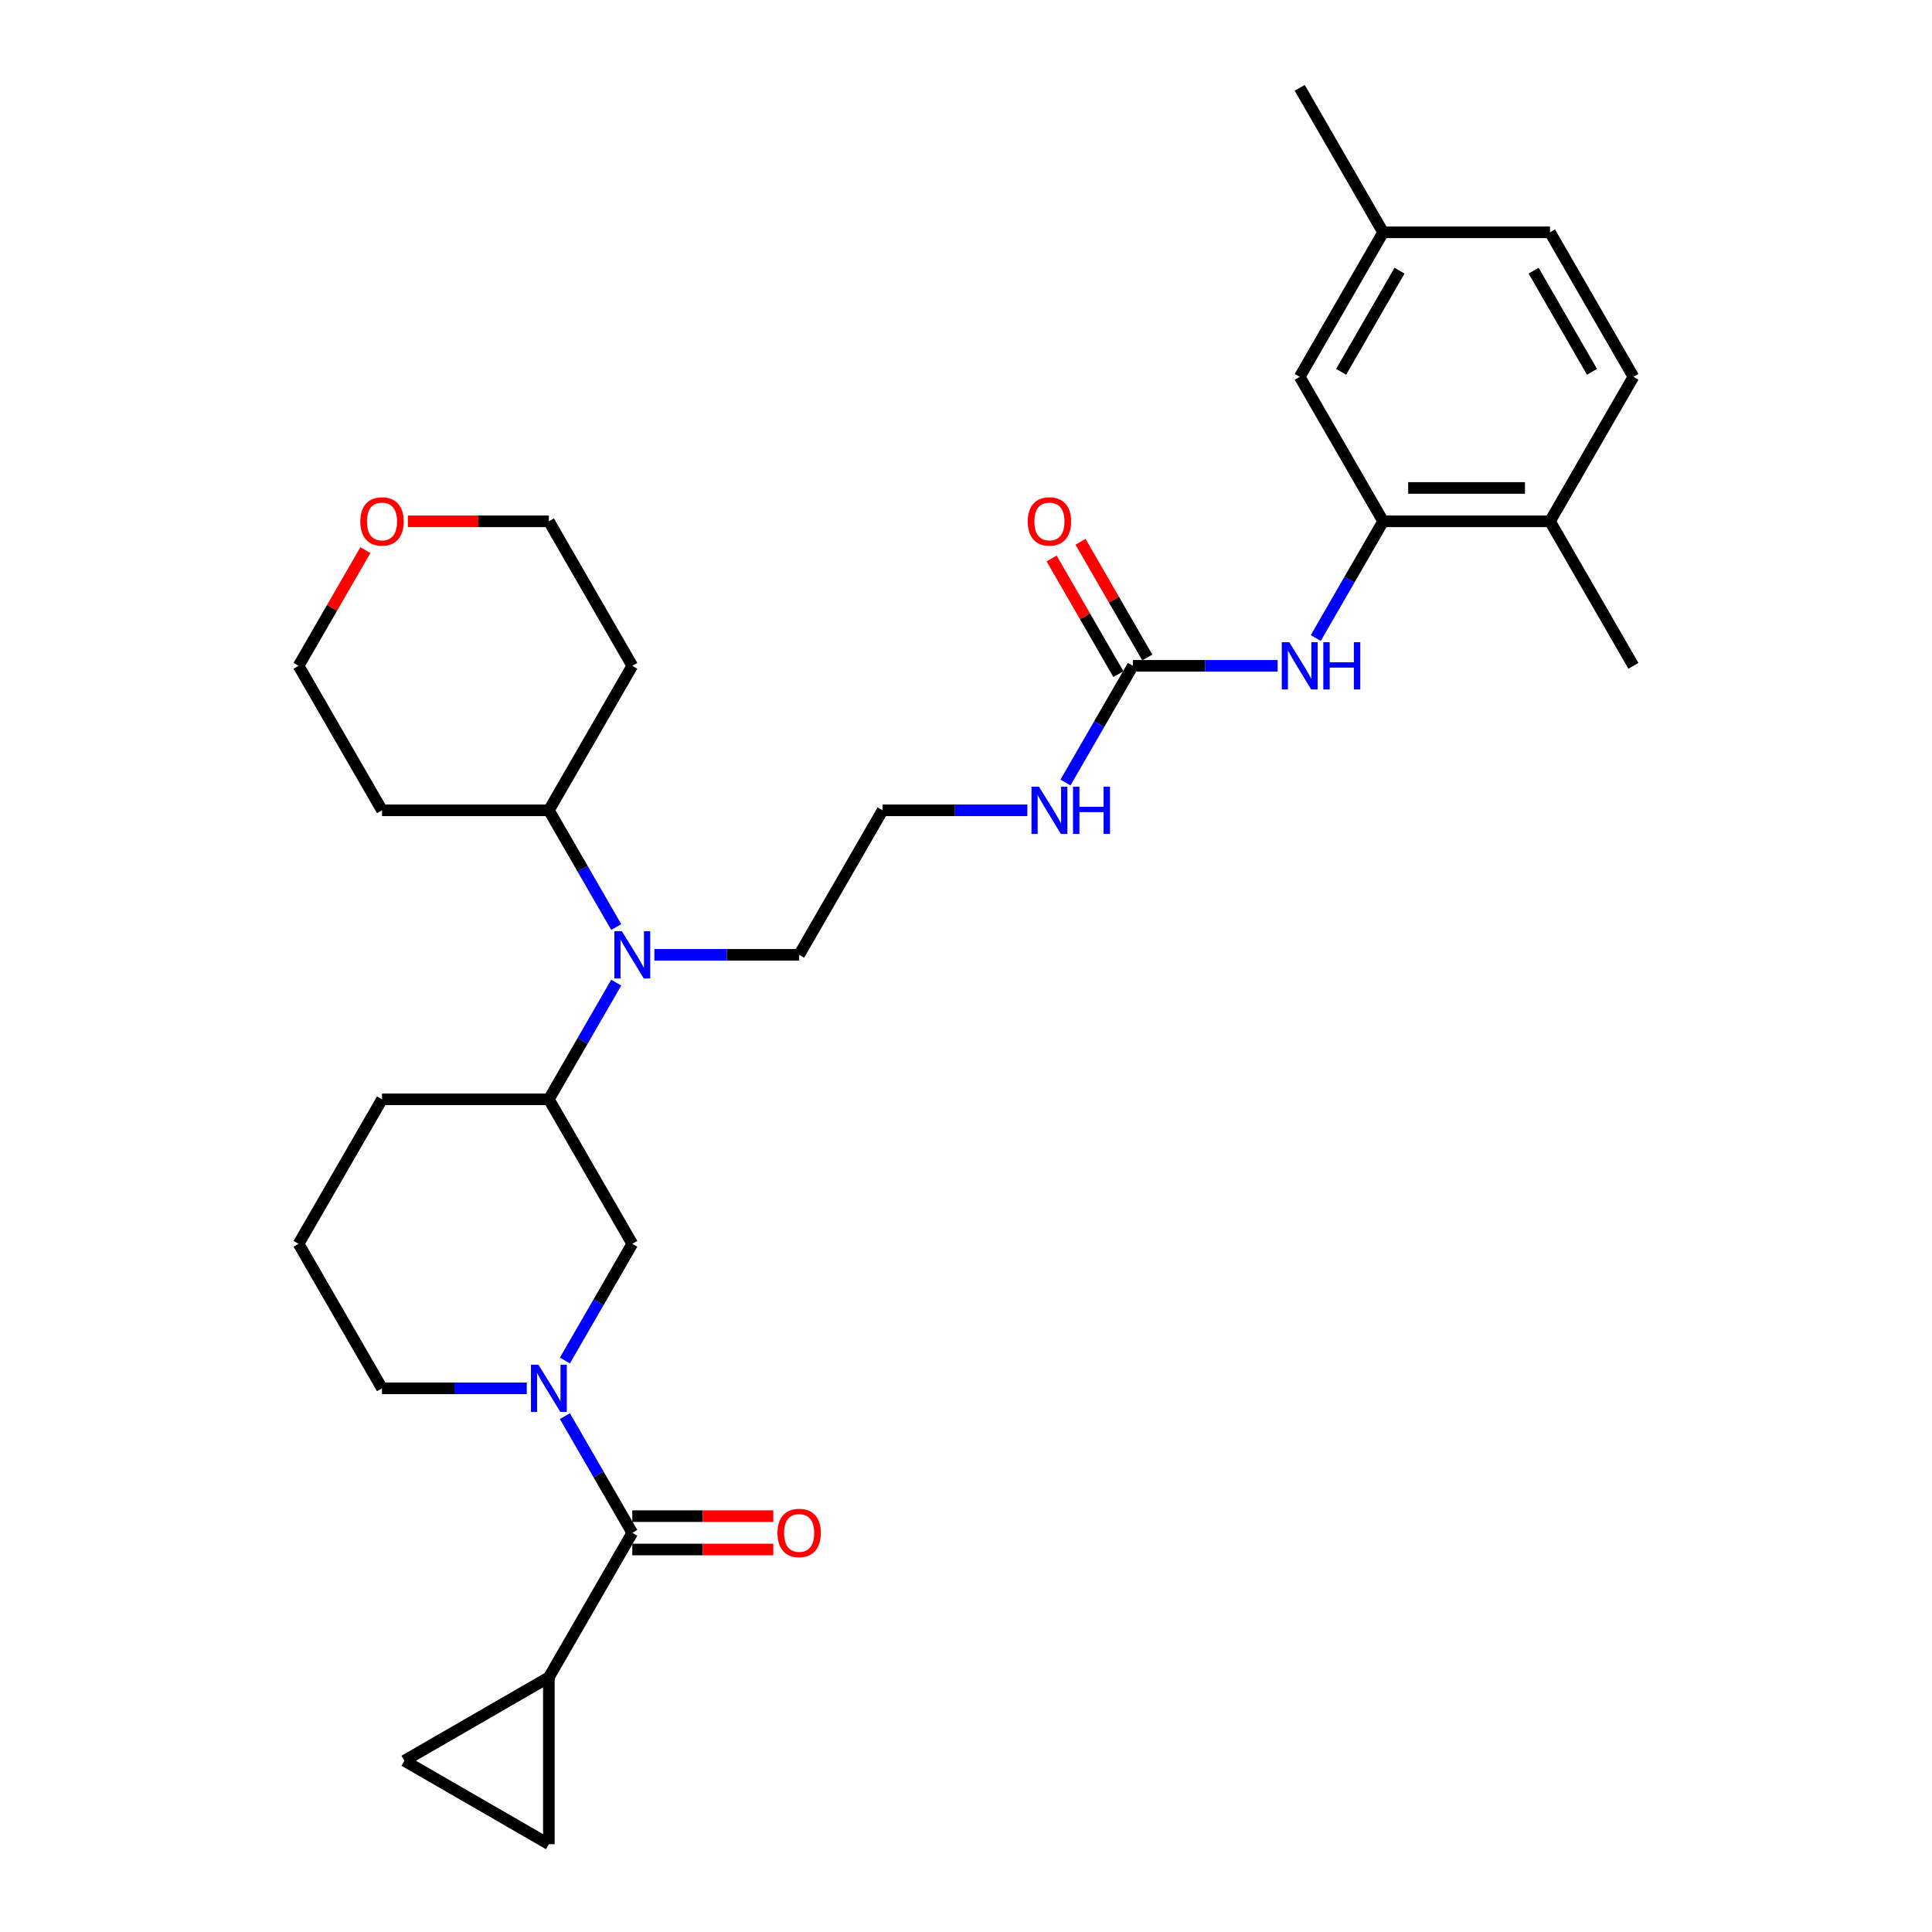 <?xml version='1.0' encoding='iso-8859-1'?>
<svg version='1.1' baseProfile='full'
              xmlns='http://www.w3.org/2000/svg'
                      xmlns:rdkit='http://www.rdkit.org/xml'
                      xmlns:xlink='http://www.w3.org/1999/xlink'
                  xml:space='preserve'
width='1000px' height='1000px' viewBox='0 0 1000 1000'>
<!-- END OF HEADER -->
<rect style='opacity:1.0;fill:#FFFFFF;stroke:none' width='1000' height='1000' x='0' y='0'> </rect>
<path class='bond-0' d='M 292.397,732.983 L 309.835,763.186' style='fill:none;fill-rule:evenodd;stroke:#0000FF;stroke-width:6px;stroke-linecap:butt;stroke-linejoin:miter;stroke-opacity:1' />
<path class='bond-0' d='M 309.835,763.186 L 327.272,793.388' style='fill:none;fill-rule:evenodd;stroke:#000000;stroke-width:6px;stroke-linecap:butt;stroke-linejoin:miter;stroke-opacity:1' />
<path class='bond-5' d='M 292.397,704.207 L 309.835,674.004' style='fill:none;fill-rule:evenodd;stroke:#0000FF;stroke-width:6px;stroke-linecap:butt;stroke-linejoin:miter;stroke-opacity:1' />
<path class='bond-5' d='M 309.835,674.004 L 327.272,643.801' style='fill:none;fill-rule:evenodd;stroke:#000000;stroke-width:6px;stroke-linecap:butt;stroke-linejoin:miter;stroke-opacity:1' />
<path class='bond-18' d='M 272.656,718.595 L 235.191,718.595' style='fill:none;fill-rule:evenodd;stroke:#0000FF;stroke-width:6px;stroke-linecap:butt;stroke-linejoin:miter;stroke-opacity:1' />
<path class='bond-18' d='M 235.191,718.595 L 197.726,718.595' style='fill:none;fill-rule:evenodd;stroke:#000000;stroke-width:6px;stroke-linecap:butt;stroke-linejoin:miter;stroke-opacity:1' />
<path class='bond-1' d='M 327.272,793.388 L 284.09,868.182' style='fill:none;fill-rule:evenodd;stroke:#000000;stroke-width:6px;stroke-linecap:butt;stroke-linejoin:miter;stroke-opacity:1' />
<path class='bond-10' d='M 327.272,802.025 L 363.761,802.025' style='fill:none;fill-rule:evenodd;stroke:#000000;stroke-width:6px;stroke-linecap:butt;stroke-linejoin:miter;stroke-opacity:1' />
<path class='bond-10' d='M 363.761,802.025 L 400.25,802.025' style='fill:none;fill-rule:evenodd;stroke:#FF0000;stroke-width:6px;stroke-linecap:butt;stroke-linejoin:miter;stroke-opacity:1' />
<path class='bond-10' d='M 327.272,784.752 L 363.761,784.752' style='fill:none;fill-rule:evenodd;stroke:#000000;stroke-width:6px;stroke-linecap:butt;stroke-linejoin:miter;stroke-opacity:1' />
<path class='bond-10' d='M 363.761,784.752 L 400.25,784.752' style='fill:none;fill-rule:evenodd;stroke:#FF0000;stroke-width:6px;stroke-linecap:butt;stroke-linejoin:miter;stroke-opacity:1' />
<path class='bond-8' d='M 284.09,868.182 L 284.09,954.545' style='fill:none;fill-rule:evenodd;stroke:#000000;stroke-width:6px;stroke-linecap:butt;stroke-linejoin:miter;stroke-opacity:1' />
<path class='bond-9' d='M 284.09,868.182 L 209.297,911.363' style='fill:none;fill-rule:evenodd;stroke:#000000;stroke-width:6px;stroke-linecap:butt;stroke-linejoin:miter;stroke-opacity:1' />
<path class='bond-2' d='M 586.364,344.628 L 568.926,374.831' style='fill:none;fill-rule:evenodd;stroke:#000000;stroke-width:6px;stroke-linecap:butt;stroke-linejoin:miter;stroke-opacity:1' />
<path class='bond-2' d='M 568.926,374.831 L 551.489,405.033' style='fill:none;fill-rule:evenodd;stroke:#0000FF;stroke-width:6px;stroke-linecap:butt;stroke-linejoin:miter;stroke-opacity:1' />
<path class='bond-4' d='M 586.364,344.628 L 623.829,344.628' style='fill:none;fill-rule:evenodd;stroke:#000000;stroke-width:6px;stroke-linecap:butt;stroke-linejoin:miter;stroke-opacity:1' />
<path class='bond-4' d='M 623.829,344.628 L 661.293,344.628' style='fill:none;fill-rule:evenodd;stroke:#0000FF;stroke-width:6px;stroke-linecap:butt;stroke-linejoin:miter;stroke-opacity:1' />
<path class='bond-13' d='M 593.843,340.31 L 576.555,310.366' style='fill:none;fill-rule:evenodd;stroke:#000000;stroke-width:6px;stroke-linecap:butt;stroke-linejoin:miter;stroke-opacity:1' />
<path class='bond-13' d='M 576.555,310.366 L 559.268,280.423' style='fill:none;fill-rule:evenodd;stroke:#FF0000;stroke-width:6px;stroke-linecap:butt;stroke-linejoin:miter;stroke-opacity:1' />
<path class='bond-13' d='M 578.885,348.946 L 561.597,319.003' style='fill:none;fill-rule:evenodd;stroke:#000000;stroke-width:6px;stroke-linecap:butt;stroke-linejoin:miter;stroke-opacity:1' />
<path class='bond-13' d='M 561.597,319.003 L 544.309,289.059' style='fill:none;fill-rule:evenodd;stroke:#FF0000;stroke-width:6px;stroke-linecap:butt;stroke-linejoin:miter;stroke-opacity:1' />
<path class='bond-3' d='M 715.91,269.835 L 698.472,300.037' style='fill:none;fill-rule:evenodd;stroke:#000000;stroke-width:6px;stroke-linecap:butt;stroke-linejoin:miter;stroke-opacity:1' />
<path class='bond-3' d='M 698.472,300.037 L 681.035,330.24' style='fill:none;fill-rule:evenodd;stroke:#0000FF;stroke-width:6px;stroke-linecap:butt;stroke-linejoin:miter;stroke-opacity:1' />
<path class='bond-11' d='M 715.91,269.835 L 802.274,269.835' style='fill:none;fill-rule:evenodd;stroke:#000000;stroke-width:6px;stroke-linecap:butt;stroke-linejoin:miter;stroke-opacity:1' />
<path class='bond-11' d='M 728.864,252.562 L 789.319,252.562' style='fill:none;fill-rule:evenodd;stroke:#000000;stroke-width:6px;stroke-linecap:butt;stroke-linejoin:miter;stroke-opacity:1' />
<path class='bond-12' d='M 715.91,269.835 L 672.728,195.041' style='fill:none;fill-rule:evenodd;stroke:#000000;stroke-width:6px;stroke-linecap:butt;stroke-linejoin:miter;stroke-opacity:1' />
<path class='bond-7' d='M 327.272,643.801 L 284.09,569.008' style='fill:none;fill-rule:evenodd;stroke:#000000;stroke-width:6px;stroke-linecap:butt;stroke-linejoin:miter;stroke-opacity:1' />
<path class='bond-6' d='M 318.965,508.603 L 301.528,538.806' style='fill:none;fill-rule:evenodd;stroke:#0000FF;stroke-width:6px;stroke-linecap:butt;stroke-linejoin:miter;stroke-opacity:1' />
<path class='bond-6' d='M 301.528,538.806 L 284.09,569.008' style='fill:none;fill-rule:evenodd;stroke:#000000;stroke-width:6px;stroke-linecap:butt;stroke-linejoin:miter;stroke-opacity:1' />
<path class='bond-14' d='M 318.965,479.826 L 301.528,449.624' style='fill:none;fill-rule:evenodd;stroke:#0000FF;stroke-width:6px;stroke-linecap:butt;stroke-linejoin:miter;stroke-opacity:1' />
<path class='bond-14' d='M 301.528,449.624 L 284.09,419.421' style='fill:none;fill-rule:evenodd;stroke:#000000;stroke-width:6px;stroke-linecap:butt;stroke-linejoin:miter;stroke-opacity:1' />
<path class='bond-24' d='M 338.707,494.215 L 376.171,494.215' style='fill:none;fill-rule:evenodd;stroke:#0000FF;stroke-width:6px;stroke-linecap:butt;stroke-linejoin:miter;stroke-opacity:1' />
<path class='bond-24' d='M 376.171,494.215 L 413.636,494.215' style='fill:none;fill-rule:evenodd;stroke:#000000;stroke-width:6px;stroke-linecap:butt;stroke-linejoin:miter;stroke-opacity:1' />
<path class='bond-31' d='M 284.09,569.008 L 197.726,569.008' style='fill:none;fill-rule:evenodd;stroke:#000000;stroke-width:6px;stroke-linecap:butt;stroke-linejoin:miter;stroke-opacity:1' />
<path class='bond-32' d='M 284.09,954.545 L 209.297,911.363' style='fill:none;fill-rule:evenodd;stroke:#000000;stroke-width:6px;stroke-linecap:butt;stroke-linejoin:miter;stroke-opacity:1' />
<path class='bond-17' d='M 802.274,269.835 L 845.456,195.041' style='fill:none;fill-rule:evenodd;stroke:#000000;stroke-width:6px;stroke-linecap:butt;stroke-linejoin:miter;stroke-opacity:1' />
<path class='bond-29' d='M 802.274,269.835 L 845.456,344.628' style='fill:none;fill-rule:evenodd;stroke:#000000;stroke-width:6px;stroke-linecap:butt;stroke-linejoin:miter;stroke-opacity:1' />
<path class='bond-19' d='M 672.728,195.041 L 715.91,120.248' style='fill:none;fill-rule:evenodd;stroke:#000000;stroke-width:6px;stroke-linecap:butt;stroke-linejoin:miter;stroke-opacity:1' />
<path class='bond-19' d='M 694.164,192.459 L 724.391,140.103' style='fill:none;fill-rule:evenodd;stroke:#000000;stroke-width:6px;stroke-linecap:butt;stroke-linejoin:miter;stroke-opacity:1' />
<path class='bond-21' d='M 284.09,419.421 L 197.726,419.421' style='fill:none;fill-rule:evenodd;stroke:#000000;stroke-width:6px;stroke-linecap:butt;stroke-linejoin:miter;stroke-opacity:1' />
<path class='bond-22' d='M 284.09,419.421 L 327.272,344.628' style='fill:none;fill-rule:evenodd;stroke:#000000;stroke-width:6px;stroke-linecap:butt;stroke-linejoin:miter;stroke-opacity:1' />
<path class='bond-15' d='M 531.747,419.421 L 494.283,419.421' style='fill:none;fill-rule:evenodd;stroke:#0000FF;stroke-width:6px;stroke-linecap:butt;stroke-linejoin:miter;stroke-opacity:1' />
<path class='bond-15' d='M 494.283,419.421 L 456.818,419.421' style='fill:none;fill-rule:evenodd;stroke:#000000;stroke-width:6px;stroke-linecap:butt;stroke-linejoin:miter;stroke-opacity:1' />
<path class='bond-16' d='M 211.113,269.835 L 247.601,269.835' style='fill:none;fill-rule:evenodd;stroke:#FF0000;stroke-width:6px;stroke-linecap:butt;stroke-linejoin:miter;stroke-opacity:1' />
<path class='bond-16' d='M 247.601,269.835 L 284.09,269.835' style='fill:none;fill-rule:evenodd;stroke:#000000;stroke-width:6px;stroke-linecap:butt;stroke-linejoin:miter;stroke-opacity:1' />
<path class='bond-33' d='M 189.12,284.741 L 171.832,314.685' style='fill:none;fill-rule:evenodd;stroke:#FF0000;stroke-width:6px;stroke-linecap:butt;stroke-linejoin:miter;stroke-opacity:1' />
<path class='bond-33' d='M 171.832,314.685 L 154.544,344.628' style='fill:none;fill-rule:evenodd;stroke:#000000;stroke-width:6px;stroke-linecap:butt;stroke-linejoin:miter;stroke-opacity:1' />
<path class='bond-34' d='M 845.456,195.041 L 802.274,120.248' style='fill:none;fill-rule:evenodd;stroke:#000000;stroke-width:6px;stroke-linecap:butt;stroke-linejoin:miter;stroke-opacity:1' />
<path class='bond-34' d='M 824.02,192.459 L 793.792,140.103' style='fill:none;fill-rule:evenodd;stroke:#000000;stroke-width:6px;stroke-linecap:butt;stroke-linejoin:miter;stroke-opacity:1' />
<path class='bond-26' d='M 197.726,718.595 L 154.544,643.801' style='fill:none;fill-rule:evenodd;stroke:#000000;stroke-width:6px;stroke-linecap:butt;stroke-linejoin:miter;stroke-opacity:1' />
<path class='bond-20' d='M 715.91,120.248 L 802.274,120.248' style='fill:none;fill-rule:evenodd;stroke:#000000;stroke-width:6px;stroke-linecap:butt;stroke-linejoin:miter;stroke-opacity:1' />
<path class='bond-30' d='M 715.91,120.248 L 672.728,45.455' style='fill:none;fill-rule:evenodd;stroke:#000000;stroke-width:6px;stroke-linecap:butt;stroke-linejoin:miter;stroke-opacity:1' />
<path class='bond-27' d='M 197.726,419.421 L 154.544,344.628' style='fill:none;fill-rule:evenodd;stroke:#000000;stroke-width:6px;stroke-linecap:butt;stroke-linejoin:miter;stroke-opacity:1' />
<path class='bond-28' d='M 327.272,344.628 L 284.09,269.835' style='fill:none;fill-rule:evenodd;stroke:#000000;stroke-width:6px;stroke-linecap:butt;stroke-linejoin:miter;stroke-opacity:1' />
<path class='bond-23' d='M 456.818,419.421 L 413.636,494.215' style='fill:none;fill-rule:evenodd;stroke:#000000;stroke-width:6px;stroke-linecap:butt;stroke-linejoin:miter;stroke-opacity:1' />
<path class='bond-25' d='M 197.726,569.008 L 154.544,643.801' style='fill:none;fill-rule:evenodd;stroke:#000000;stroke-width:6px;stroke-linecap:butt;stroke-linejoin:miter;stroke-opacity:1' />
<path  class='atom-0' d='M 278.684 706.366
L 286.698 719.32
Q 287.493 720.598, 288.771 722.913
Q 290.049 725.228, 290.118 725.366
L 290.118 706.366
L 293.366 706.366
L 293.366 730.824
L 290.015 730.824
L 281.413 716.66
Q 280.411 715.002, 279.34 713.102
Q 278.304 711.202, 277.993 710.615
L 277.993 730.824
L 274.815 730.824
L 274.815 706.366
L 278.684 706.366
' fill='#0000FF'/>
<path  class='atom-5' d='M 667.321 332.399
L 675.336 345.353
Q 676.131 346.632, 677.409 348.946
Q 678.687 351.261, 678.756 351.399
L 678.756 332.399
L 682.003 332.399
L 682.003 356.857
L 678.652 356.857
L 670.051 342.693
Q 669.049 341.035, 667.978 339.135
Q 666.941 337.235, 666.631 336.648
L 666.631 356.857
L 663.452 356.857
L 663.452 332.399
L 667.321 332.399
' fill='#0000FF'/>
<path  class='atom-5' d='M 684.94 332.399
L 688.256 332.399
L 688.256 342.797
L 700.762 342.797
L 700.762 332.399
L 704.078 332.399
L 704.078 356.857
L 700.762 356.857
L 700.762 345.561
L 688.256 345.561
L 688.256 356.857
L 684.94 356.857
L 684.94 332.399
' fill='#0000FF'/>
<path  class='atom-7' d='M 321.866 481.986
L 329.88 494.94
Q 330.675 496.218, 331.953 498.533
Q 333.231 500.847, 333.3 500.986
L 333.3 481.986
L 336.548 481.986
L 336.548 506.444
L 333.197 506.444
L 324.595 492.28
Q 323.593 490.622, 322.522 488.722
Q 321.486 486.822, 321.175 486.235
L 321.175 506.444
L 317.997 506.444
L 317.997 481.986
L 321.866 481.986
' fill='#0000FF'/>
<path  class='atom-11' d='M 402.409 793.457
Q 402.409 787.585, 405.311 784.303
Q 408.212 781.021, 413.636 781.021
Q 419.06 781.021, 421.962 784.303
Q 424.863 787.585, 424.863 793.457
Q 424.863 799.399, 421.927 802.785
Q 418.991 806.135, 413.636 806.135
Q 408.247 806.135, 405.311 802.785
Q 402.409 799.434, 402.409 793.457
M 413.636 803.372
Q 417.367 803.372, 419.371 800.885
Q 421.409 798.363, 421.409 793.457
Q 421.409 788.655, 419.371 786.237
Q 417.367 783.784, 413.636 783.784
Q 409.905 783.784, 407.867 786.203
Q 405.863 788.621, 405.863 793.457
Q 405.863 798.397, 407.867 800.885
Q 409.905 803.372, 413.636 803.372
' fill='#FF0000'/>
<path  class='atom-14' d='M 531.955 269.904
Q 531.955 264.031, 534.856 260.749
Q 537.758 257.467, 543.182 257.467
Q 548.606 257.467, 551.507 260.749
Q 554.409 264.031, 554.409 269.904
Q 554.409 275.846, 551.473 279.231
Q 548.537 282.582, 543.182 282.582
Q 537.793 282.582, 534.856 279.231
Q 531.955 275.88, 531.955 269.904
M 543.182 279.818
Q 546.913 279.818, 548.917 277.331
Q 550.955 274.809, 550.955 269.904
Q 550.955 265.102, 548.917 262.684
Q 546.913 260.231, 543.182 260.231
Q 539.451 260.231, 537.413 262.649
Q 535.409 265.067, 535.409 269.904
Q 535.409 274.844, 537.413 277.331
Q 539.451 279.818, 543.182 279.818
' fill='#FF0000'/>
<path  class='atom-16' d='M 537.776 407.192
L 545.79 420.147
Q 546.585 421.425, 547.863 423.74
Q 549.141 426.054, 549.21 426.192
L 549.21 407.192
L 552.457 407.192
L 552.457 431.65
L 549.107 431.65
L 540.505 417.487
Q 539.503 415.829, 538.432 413.929
Q 537.396 412.029, 537.085 411.441
L 537.085 431.65
L 533.906 431.65
L 533.906 407.192
L 537.776 407.192
' fill='#0000FF'/>
<path  class='atom-16' d='M 555.394 407.192
L 558.71 407.192
L 558.71 417.59
L 571.216 417.59
L 571.216 407.192
L 574.532 407.192
L 574.532 431.65
L 571.216 431.65
L 571.216 420.354
L 558.71 420.354
L 558.71 431.65
L 555.394 431.65
L 555.394 407.192
' fill='#0000FF'/>
<path  class='atom-17' d='M 186.499 269.904
Q 186.499 264.031, 189.401 260.749
Q 192.303 257.467, 197.726 257.467
Q 203.15 257.467, 206.052 260.749
Q 208.954 264.031, 208.954 269.904
Q 208.954 275.846, 206.017 279.231
Q 203.081 282.582, 197.726 282.582
Q 192.337 282.582, 189.401 279.231
Q 186.499 275.88, 186.499 269.904
M 197.726 279.818
Q 201.457 279.818, 203.461 277.331
Q 205.499 274.809, 205.499 269.904
Q 205.499 265.102, 203.461 262.684
Q 201.457 260.231, 197.726 260.231
Q 193.995 260.231, 191.957 262.649
Q 189.953 265.067, 189.953 269.904
Q 189.953 274.844, 191.957 277.331
Q 193.995 279.818, 197.726 279.818
' fill='#FF0000'/>
</svg>
